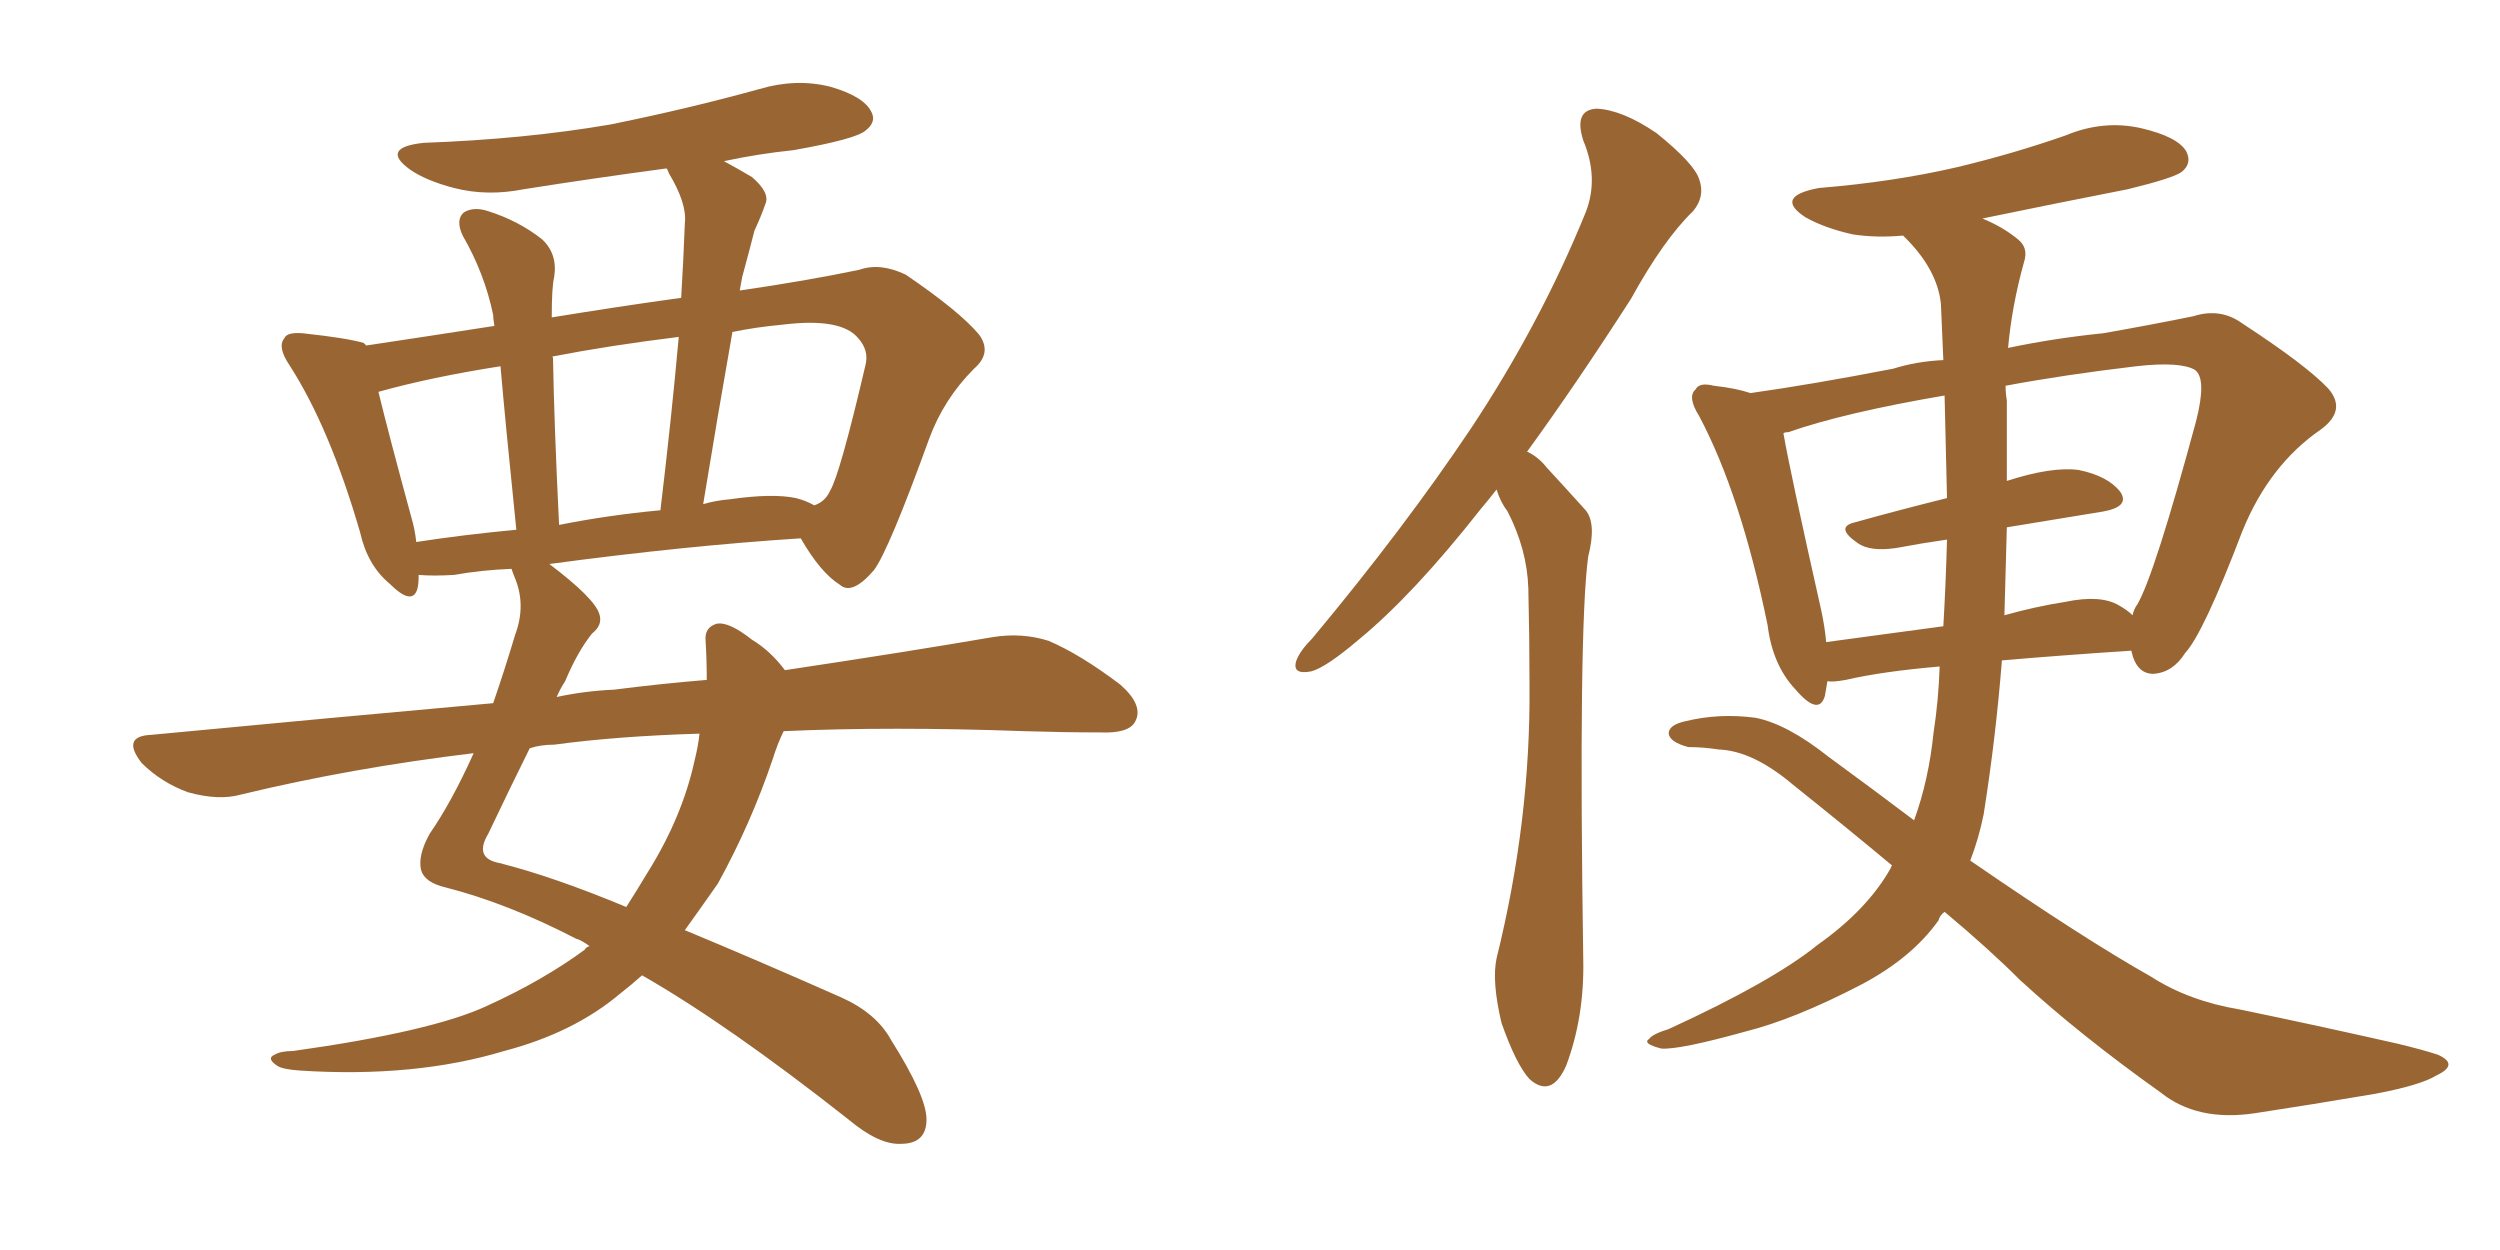 <svg xmlns="http://www.w3.org/2000/svg" xmlns:xlink="http://www.w3.org/1999/xlink" width="300" height="150"><path fill="#996633" padding="10" d="M94.04 87.74L94.04 87.74Q93.31 89.21 92.72 91.11L92.72 91.11Q90.09 98.88 86.13 106.05L86.13 106.05Q84.08 108.98 82.18 111.62L82.18 111.62Q90.67 115.14 100.93 119.68L100.93 119.68Q105.18 121.58 106.93 124.80L106.93 124.80Q111.18 131.54 111.18 134.33L111.18 134.33Q111.18 137.26 108.11 137.26L108.11 137.26Q105.47 137.40 101.81 134.33L101.81 134.33Q87.30 122.90 77.05 117.04L77.05 117.04Q75.73 118.21 74.41 119.24L74.41 119.24Q68.85 123.93 60.50 126.12L60.50 126.12Q49.80 129.35 36.04 128.47L36.04 128.47Q33.84 128.32 33.25 127.88L33.25 127.88Q31.93 127.00 32.96 126.56L32.96 126.56Q33.69 126.12 35.16 126.12L35.16 126.12Q51.86 123.78 58.45 120.70L58.45 120.70Q65.19 117.63 70.17 113.96L70.17 113.96Q70.31 113.67 70.75 113.53L70.75 113.53Q69.73 112.79 69.14 112.65L69.14 112.65Q60.94 108.40 53.47 106.49L53.47 106.49Q50.98 105.91 50.54 104.44L50.54 104.44Q50.10 102.69 51.56 100.05L51.56 100.05Q54.20 96.24 56.84 90.38L56.84 90.38Q42.19 92.14 28.86 95.36L28.86 95.36Q26.22 96.09 22.56 95.07L22.56 95.07Q19.34 93.90 16.99 91.55L16.99 91.55Q14.50 88.33 18.16 88.18L18.16 88.18Q39.70 86.13 59.18 84.38L59.18 84.38Q60.50 80.57 61.82 76.17L61.82 76.17Q63.13 72.66 61.82 69.43L61.82 69.43Q61.52 68.70 61.38 68.26L61.38 68.26Q57.71 68.41 54.49 68.99L54.49 68.99Q52.00 69.14 50.24 68.99L50.24 68.99Q50.24 70.02 50.10 70.61L50.10 70.61Q49.51 72.80 46.73 70.02L46.73 70.02Q44.09 67.82 43.21 63.87L43.21 63.87Q39.55 51.27 34.72 43.80L34.72 43.80Q33.25 41.60 34.13 40.58L34.13 40.58Q34.42 39.84 36.33 39.99L36.33 39.99Q41.75 40.58 43.65 41.16L43.65 41.16Q43.80 41.31 43.95 41.46L43.95 41.46Q50.83 40.43 59.33 39.11L59.33 39.11Q59.18 38.23 59.18 37.79L59.18 37.79Q58.15 32.81 55.52 28.27L55.52 28.27Q54.64 26.37 55.66 25.49L55.66 25.49Q56.84 24.76 58.59 25.34L58.59 25.34Q62.26 26.51 65.04 28.71L65.04 28.71Q66.94 30.47 66.50 33.25L66.50 33.25Q66.21 34.42 66.21 38.09L66.21 38.09Q74.27 36.77 81.74 35.74L81.74 35.74Q82.03 30.91 82.18 26.81L82.18 26.81Q82.47 24.46 80.27 20.80L80.27 20.80Q80.13 20.36 79.98 20.21L79.98 20.21Q71.19 21.39 62.84 22.71L62.84 22.71Q58.45 23.58 54.49 22.56L54.49 22.56Q51.12 21.68 49.22 20.36L49.22 20.36Q45.56 17.72 50.83 17.14L50.83 17.14Q62.99 16.70 73.24 14.94L73.24 14.94Q82.62 13.04 91.11 10.69L91.11 10.69Q95.51 9.38 99.61 10.40L99.61 10.40Q103.71 11.57 104.59 13.48L104.59 13.48Q105.18 14.65 103.86 15.67L103.86 15.67Q102.69 16.70 95.21 18.02L95.21 18.02Q90.97 18.46 86.87 19.34L86.87 19.34Q88.48 20.21 90.23 21.24L90.23 21.24Q92.43 23.14 91.85 24.46L91.85 24.46Q91.41 25.78 90.53 27.69L90.53 27.69Q89.94 30.03 89.06 33.25L89.06 33.25Q88.92 33.98 88.77 34.86L88.77 34.86Q96.83 33.69 103.13 32.37L103.13 32.37Q105.62 31.49 108.69 32.96L108.69 32.96Q115.14 37.35 117.48 40.14L117.48 40.14Q119.09 42.33 116.89 44.24L116.89 44.24Q113.23 47.90 111.47 52.73L111.47 52.73L111.47 52.73Q106.64 66.06 104.88 68.41L104.88 68.41Q102.25 71.48 100.78 70.17L100.78 70.17Q98.44 68.70 96.09 64.60L96.09 64.60Q82.32 65.48 65.92 67.68L65.92 67.68Q71.34 71.78 71.92 73.68L71.92 73.68Q72.36 75 71.04 76.03L71.04 76.03Q69.29 78.22 67.82 81.74L67.82 81.74Q67.24 82.62 66.80 83.64L66.80 83.64Q70.17 82.91 73.68 82.76L73.68 82.76Q79.39 82.03 84.81 81.59L84.81 81.59Q84.81 79.10 84.67 76.90L84.67 76.90Q84.52 75.29 85.99 74.85L85.99 74.85Q87.45 74.56 90.23 76.76L90.23 76.76Q92.43 78.08 94.19 80.42L94.19 80.42Q108.84 78.22 119.09 76.46L119.09 76.46Q122.61 75.88 125.83 76.90L125.83 76.90Q129.64 78.52 134.47 82.18L134.47 82.18Q137.26 84.67 136.23 86.57L136.23 86.57Q135.50 88.04 131.98 87.89L131.98 87.89Q127.73 87.89 122.90 87.74L122.90 87.74Q106.93 87.16 94.04 87.74ZM66.50 89.36L66.50 89.36Q64.89 89.36 63.57 89.79L63.57 89.79Q61.38 94.19 58.59 100.05L58.59 100.05Q56.84 102.98 59.91 103.56L59.91 103.56Q66.36 105.18 75.15 108.84L75.15 108.84Q76.46 106.79 77.78 104.59L77.78 104.59Q81.88 98.00 83.35 91.26L83.35 91.26Q83.79 89.50 83.94 88.04L83.94 88.04Q74.12 88.33 66.50 89.36ZM95.51 59.77L95.51 59.77Q96.68 60.06 97.71 60.64L97.71 60.64Q99.02 60.21 99.61 58.89L99.61 58.89Q100.78 56.98 103.86 43.80L103.86 43.80Q104.30 42.04 102.98 40.58L102.98 40.58Q100.93 38.09 93.90 38.96L93.90 38.96Q90.67 39.26 87.89 39.84L87.89 39.84Q86.13 49.80 84.38 60.50L84.38 60.50Q85.84 60.06 87.60 59.91L87.60 59.91Q92.72 59.18 95.51 59.77ZM67.09 62.99L67.09 62.99Q72.95 61.82 79.25 61.23L79.25 61.23Q80.57 50.24 81.45 40.43L81.45 40.43Q73.10 41.46 66.36 42.77L66.36 42.77Q66.21 42.77 66.36 42.92L66.36 42.92Q66.50 50.98 67.09 62.99ZM49.95 65.04L49.95 65.04L49.95 65.04Q55.66 64.16 61.96 63.57L61.96 63.57Q60.64 50.68 60.06 43.95L60.06 43.95Q51.71 45.26 45.41 47.02L45.41 47.02Q46.58 51.86 49.37 62.11L49.37 62.11Q49.80 63.57 49.95 65.04ZM179.59 58.74L179.59 58.74Q178.56 60.06 177.69 61.08L177.69 61.08Q169.63 71.34 163.04 76.76L163.04 76.76Q159.08 80.13 157.32 80.57L157.32 80.57Q154.98 81.01 155.57 79.25L155.57 79.25Q156.01 78.08 157.47 76.61L157.47 76.61Q168.46 63.43 176.51 51.42L176.51 51.42Q184.86 38.82 190.28 25.49L190.28 25.49Q191.89 21.39 189.99 16.85L189.99 16.85Q188.82 13.18 191.60 13.04L191.60 13.04Q194.68 13.18 198.78 15.97L198.78 15.97Q203.32 19.63 203.91 21.53L203.91 21.53Q204.64 23.58 203.17 25.34L203.17 25.34Q199.66 28.71 195.70 35.89L195.70 35.89Q189.11 46.14 183.25 54.20L183.25 54.20Q184.57 54.79 185.60 56.10L185.60 56.10Q187.50 58.15 190.28 61.23L190.28 61.23Q191.60 62.84 190.58 66.80L190.58 66.80Q189.40 75.59 189.99 115.14L189.99 115.14Q190.14 122.02 187.94 127.88L187.94 127.88Q186.18 131.84 183.54 129.49L183.54 129.49Q181.93 127.73 180.18 122.75L180.18 122.75Q179.00 117.77 179.59 114.99L179.59 114.99Q183.69 98.44 183.54 82.18L183.54 82.18Q183.54 76.46 183.40 70.61L183.40 70.61Q183.25 65.92 180.91 61.38L180.91 61.38Q180.03 60.21 179.59 58.74ZM233.35 109.42L233.35 109.42Q232.76 109.86 232.62 110.45L232.62 110.45Q229.39 114.99 223.24 118.21L223.24 118.21Q215.33 122.31 209.47 123.78L209.47 123.78Q201.56 125.98 199.37 125.83L199.37 125.83Q197.02 125.24 197.90 124.66L197.90 124.66Q198.34 124.07 200.24 123.49L200.24 123.49Q212.70 117.77 218.12 113.38L218.12 113.38Q224.12 109.13 226.90 104.15L226.90 104.15Q226.90 104.00 227.05 103.86L227.05 103.86Q221.78 99.46 215.19 94.19L215.19 94.19Q210.35 90.09 206.25 89.94L206.25 89.94Q204.35 89.65 202.59 89.65L202.59 89.65Q200.39 89.06 200.24 88.04L200.24 88.04Q200.24 87.01 202.15 86.57L202.15 86.57Q206.25 85.55 210.64 86.13L210.64 86.13Q214.45 86.87 219.43 90.82L219.43 90.82Q224.85 94.78 229.69 98.44L229.69 98.44Q231.45 93.60 232.03 87.89L232.03 87.89Q232.62 84.08 232.76 79.98L232.76 79.98Q225.88 80.57 221.48 81.59L221.48 81.59Q219.87 81.88 219.29 81.74L219.29 81.74Q219.14 82.62 218.99 83.50L218.99 83.50Q218.26 85.99 215.48 82.76L215.48 82.76Q212.70 79.83 212.11 75L212.11 75Q208.89 59.33 203.91 49.95L203.91 49.95Q202.44 47.61 203.47 46.73L203.47 46.73Q203.91 45.85 205.66 46.29L205.66 46.29Q208.30 46.58 210.06 47.17L210.06 47.17Q217.38 46.14 227.20 44.24L227.20 44.24Q229.98 43.36 233.20 43.21L233.20 43.21Q233.06 39.70 232.91 36.47L232.91 36.47Q232.47 32.23 228.37 28.27L228.37 28.27Q225.15 28.56 222.36 28.13L222.36 28.13Q218.99 27.39 216.65 26.07L216.65 26.07Q212.84 23.58 218.26 22.56L218.26 22.56Q227.20 21.83 234.81 20.07L234.81 20.07Q241.55 18.46 247.85 16.26L247.85 16.26Q252.39 14.36 256.93 15.38L256.93 15.38Q261.33 16.41 262.35 18.16L262.35 18.16Q263.09 19.63 261.77 20.65L261.77 20.65Q260.74 21.39 255.32 22.71L255.32 22.71Q246.39 24.46 237.89 26.22L237.89 26.22Q240.38 27.25 242.14 28.71L242.14 28.71Q243.46 29.74 242.87 31.49L242.87 31.49Q241.41 36.77 240.97 41.75L240.97 41.75Q246.53 40.58 252.39 39.99L252.39 39.99Q258.25 38.96 263.23 37.94L263.23 37.94Q266.46 36.91 269.09 38.82L269.09 38.82Q276.71 43.80 279.35 46.58L279.35 46.58Q281.69 49.22 278.47 51.56L278.47 51.56Q272.31 55.81 269.09 63.72L269.09 63.72Q264.40 76.03 262.21 78.37L262.21 78.37Q260.74 80.71 258.40 80.86L258.40 80.86Q256.35 80.86 255.76 78.08L255.76 78.08Q246.97 78.66 240.23 79.25L240.23 79.25Q239.50 88.48 238.04 97.71L238.04 97.71Q237.45 100.63 236.43 103.27L236.43 103.27Q250.05 112.65 258.11 117.19L258.11 117.19Q262.65 120.12 268.80 121.14L268.80 121.14Q278.03 123.05 287.70 125.24L287.70 125.24Q290.77 125.98 292.53 126.56L292.53 126.56Q295.17 127.73 292.38 129.05L292.38 129.05Q290.48 130.22 285.06 131.25L285.06 131.25Q277.29 132.57 270.56 133.59L270.56 133.59Q263.67 134.62 259.28 131.10L259.28 131.10Q249.61 124.22 242.43 117.63L242.43 117.63Q238.77 113.96 233.35 109.42ZM240.82 63.28L240.82 63.28Q240.67 68.55 240.53 73.83L240.53 73.83Q244.19 72.80 247.85 72.22L247.85 72.22Q252.10 71.34 254.30 72.66L254.30 72.66Q255.32 73.24 255.91 73.83L255.91 73.83Q256.05 73.10 256.49 72.51L256.49 72.51Q258.54 68.99 263.53 50.54L263.53 50.54Q264.84 45.41 263.38 44.38L263.38 44.38Q261.62 43.36 256.35 43.95L256.35 43.95Q247.71 44.97 240.67 46.29L240.67 46.29Q240.67 47.17 240.82 48.05L240.82 48.05Q240.82 52.29 240.82 57.71L240.82 57.71Q246.24 55.96 249.46 56.40L249.46 56.40Q252.98 57.13 254.44 59.03L254.44 59.03Q255.62 60.79 252.39 61.38L252.39 61.38Q246.97 62.26 240.82 63.28ZM233.64 59.77L233.64 59.77L233.64 59.77Q233.50 53.76 233.35 47.46L233.35 47.46Q221.34 49.51 214.60 51.86L214.60 51.86Q214.16 51.86 214.01 52.00L214.01 52.00Q214.89 56.98 218.55 73.24L218.55 73.24Q218.99 75.29 219.14 77.05L219.14 77.05Q225.59 76.17 233.20 75.15L233.20 75.15Q233.50 70.02 233.64 64.75L233.64 64.75Q230.57 65.19 227.49 65.77L227.49 65.77Q224.41 66.21 222.95 65.19L222.95 65.19Q220.17 63.28 222.51 62.70L222.51 62.70Q227.78 61.23 233.64 59.77Z"/></svg>